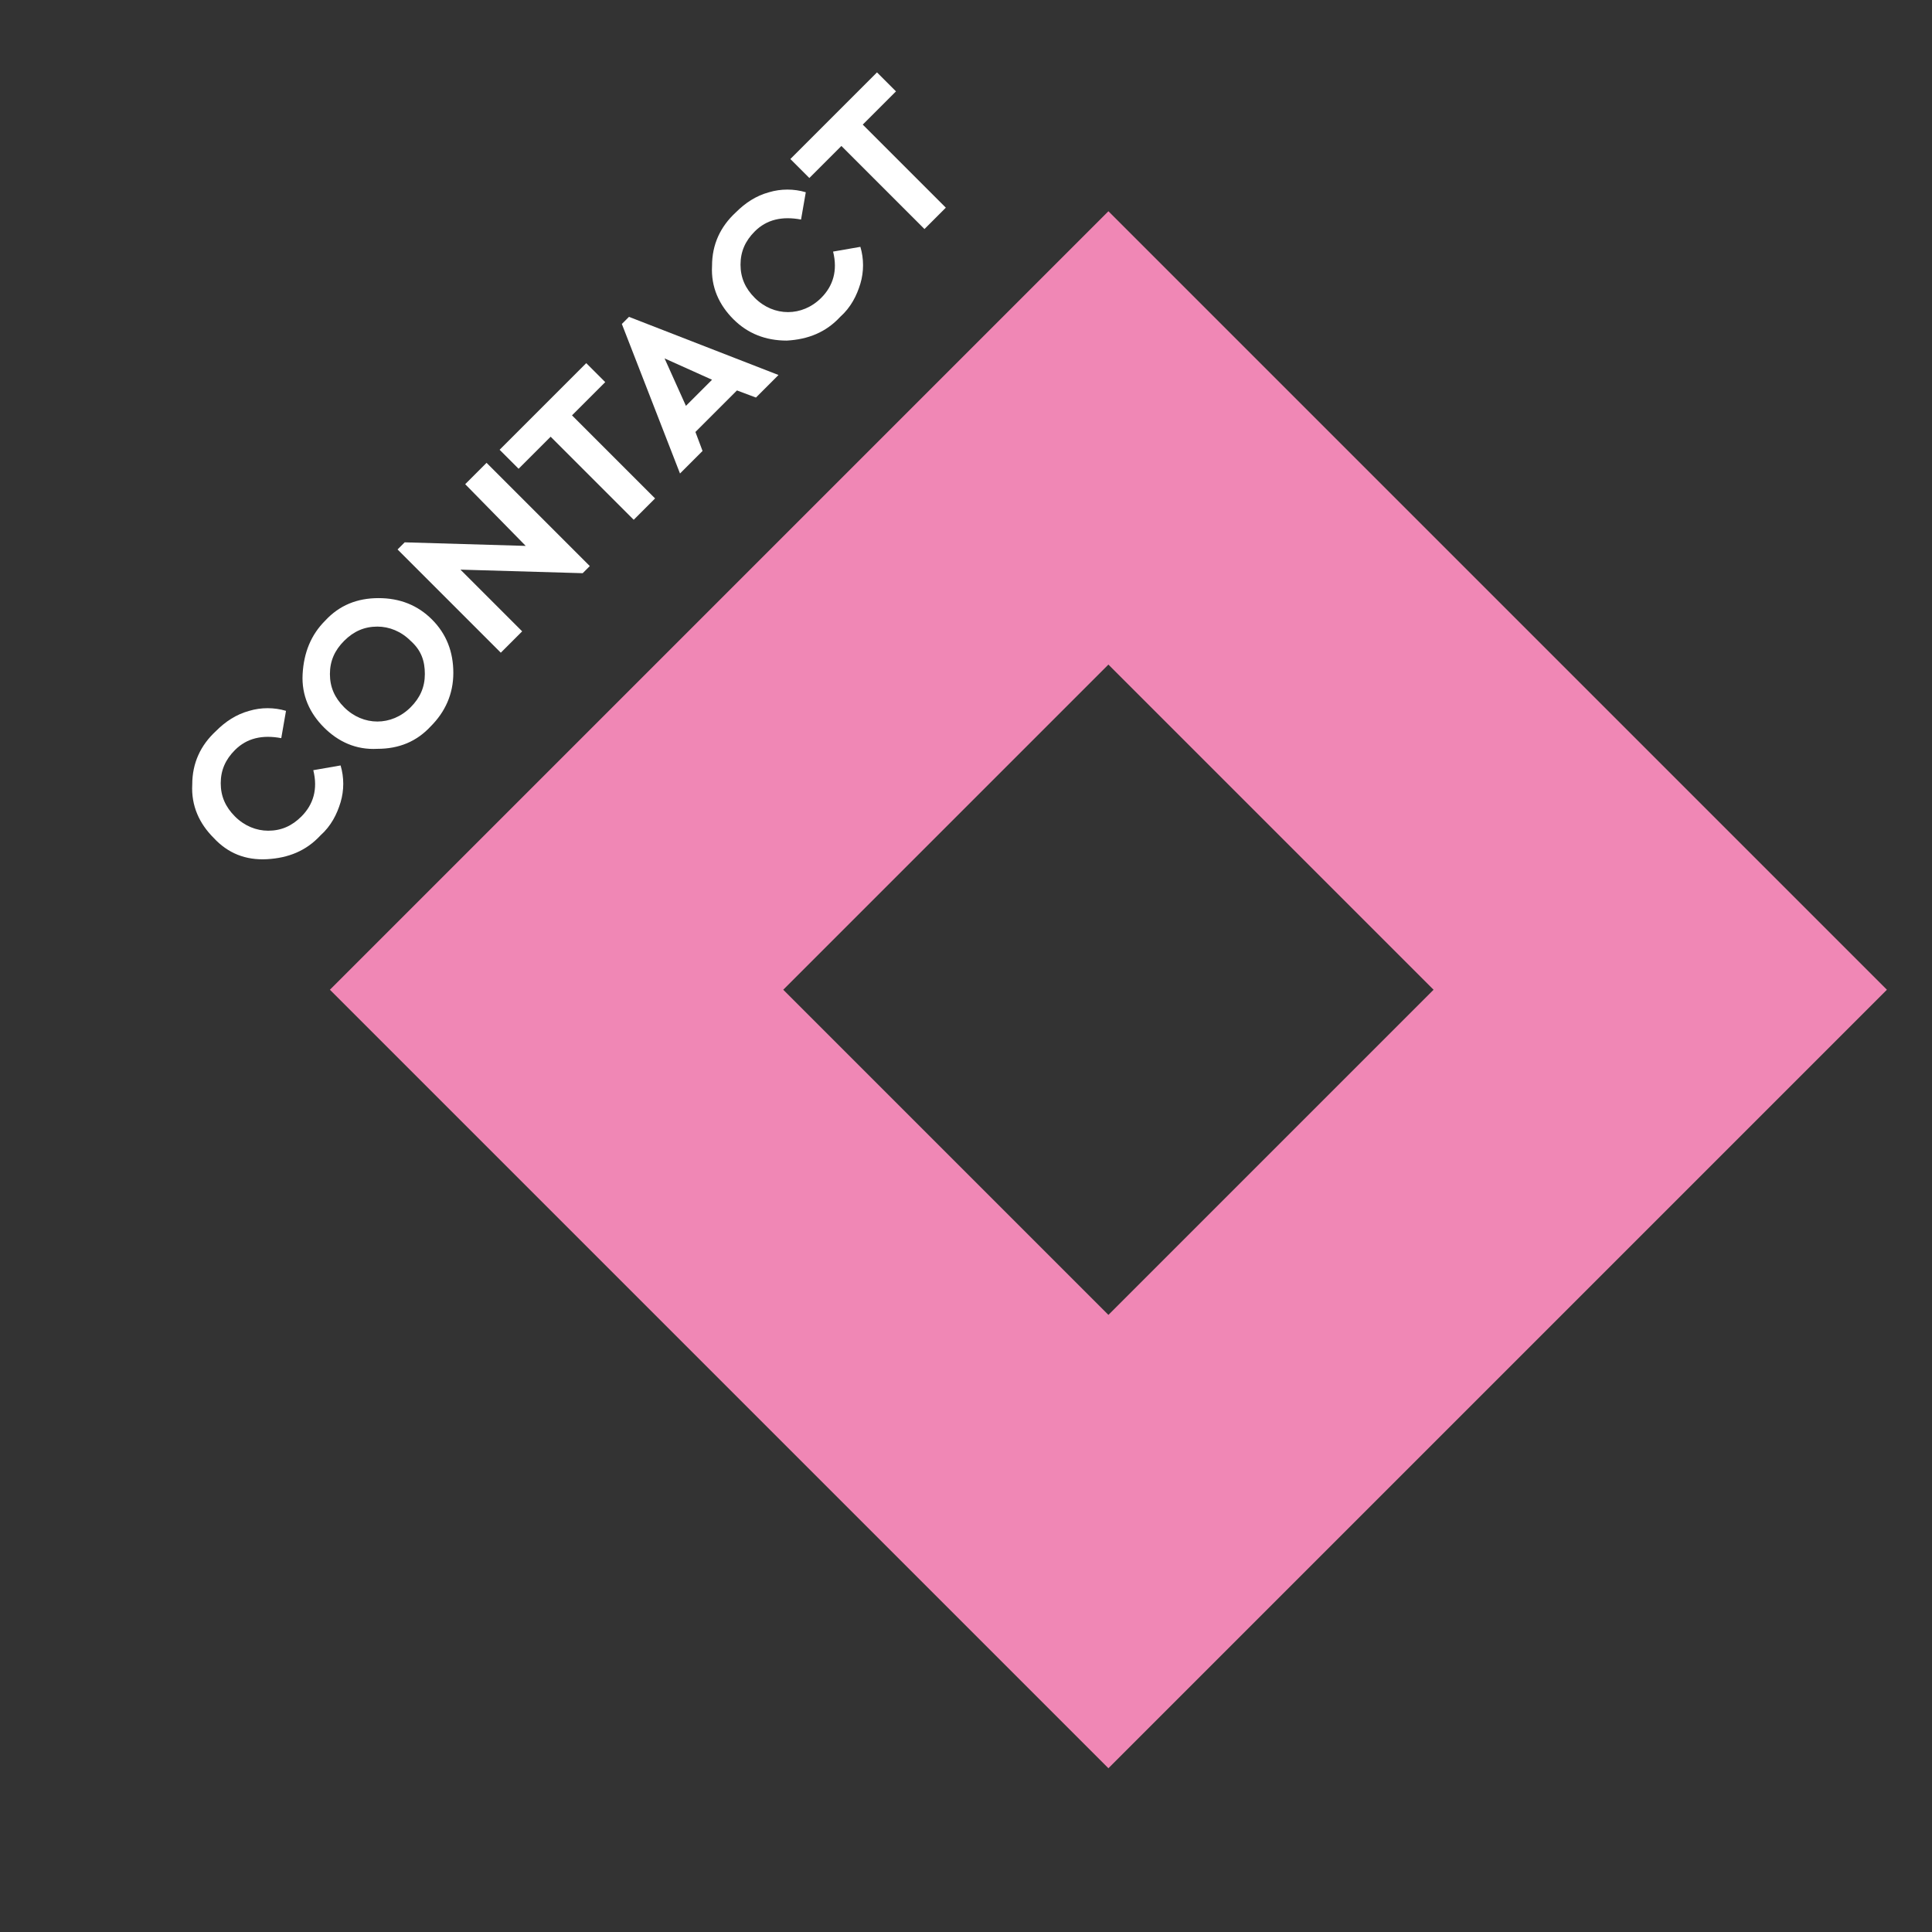 <?xml version="1.0" encoding="utf-8"?>
<!-- Generator: Adobe Illustrator 28.1.0, SVG Export Plug-In . SVG Version: 6.00 Build 0)  -->
<svg version="1.1" id="Ebene_1" xmlns="http://www.w3.org/2000/svg" xmlns:xlink="http://www.w3.org/1999/xlink" x="0px" y="0px"
	 viewBox="0 0 162.8 162.8" style="enable-background:new 0 0 162.8 162.8;" xml:space="preserve">
<rect x="0" y="0" width="162.8" height="162.8" fill="#333333" stroke="none"/>
<style type="text/css">
	.st0{fill:#F087B5;}
	.st1{enable-background:new    ;}
	.st2{fill:#FFFFFF;}
</style>
<path class="st0" d="M66,83.4L93.4,56l27.4,27.4l-27.4,27.4L66,83.4z M93.4,17.8L27.8,83.4L93.4,149L159,83.4L93.4,17.8z"/>
<g class="st1">
	<path class="st2" d="M18,70.6c-1.2-1.2-1.9-2.7-1.8-4.5c0-1.8,0.7-3.3,2-4.5c0.8-0.8,1.7-1.4,2.8-1.7c1-0.3,2.1-0.3,3.1,0l-0.4,2.3
		c-1.6-0.3-2.9,0-3.9,1C19,64,18.6,64.9,18.6,66c0,1.1,0.4,2,1.2,2.8c0.8,0.8,1.8,1.2,2.8,1.2c1.1,0,2-0.4,2.8-1.2
		c1-1,1.4-2.3,1-3.9l2.3-0.4c0.3,1,0.3,2.1,0,3.1c-0.3,1-0.8,2-1.7,2.8c-1.2,1.3-2.7,1.9-4.5,2C20.7,72.5,19.2,71.9,18,70.6z"/>
	<path class="st2" d="M27.3,61.3c-1.2-1.2-1.9-2.7-1.8-4.5s0.7-3.3,1.9-4.5c1.2-1.3,2.7-1.9,4.5-1.9s3.3,0.6,4.5,1.8
		c1.2,1.2,1.8,2.7,1.8,4.5c0,1.8-0.7,3.3-1.9,4.5c-1.2,1.3-2.7,1.9-4.5,1.9C30,63.2,28.5,62.5,27.3,61.3z M34.6,54
		c-0.8-0.8-1.8-1.2-2.8-1.2c-1.1,0-2,0.4-2.8,1.2c-0.8,0.8-1.2,1.7-1.2,2.8s0.4,2,1.2,2.8s1.8,1.2,2.8,1.2s2-0.4,2.8-1.2
		c0.8-0.8,1.2-1.7,1.2-2.8S35.5,54.8,34.6,54z"/>
	<path class="st2" d="M39.2,40.8l1.8-1.8l8.7,8.7l-0.6,0.6l-10.3-0.3l5.2,5.2L42.2,55l-8.7-8.7l0.6-0.6L44.3,46L39.2,40.8z"/>
	<path class="st2" d="M53.4,43.8l-7-7l-2.7,2.7l-1.6-1.6l7.3-7.3l1.6,1.6L48.2,35l7,7L53.4,43.8z"/>
	<path class="st2" d="M63.7,33.5l-1.6-0.6l-3.5,3.5l0.6,1.6l-1.9,1.9l-4.9-12.6l0.6-0.6l12.6,4.9L63.7,33.5z M60,32l-4-1.8l1.8,4
		L60,32z"/>
	<path class="st2" d="M61.8,26.9c-1.2-1.2-1.9-2.7-1.8-4.5c0-1.8,0.7-3.3,2-4.5c0.8-0.8,1.7-1.4,2.8-1.7c1-0.3,2.1-0.3,3.1,0
		l-0.4,2.3c-1.6-0.3-2.9,0-3.9,1c-0.8,0.8-1.2,1.7-1.2,2.8c0,1.1,0.4,2,1.2,2.8c0.8,0.8,1.8,1.2,2.8,1.2s2-0.4,2.8-1.2
		c1-1,1.4-2.3,1-3.9l2.3-0.4c0.3,1,0.3,2.1,0,3.1c-0.3,1-0.8,2-1.7,2.8c-1.2,1.3-2.7,1.9-4.5,2C64.5,28.7,63,28.1,61.8,26.9z"/>
	<path class="st2" d="M77.9,19.3l-7-7l-2.7,2.7l-1.6-1.6l7.3-7.3l1.6,1.6l-2.8,2.8l7,7L77.9,19.3z"/>
</g>
</svg>
